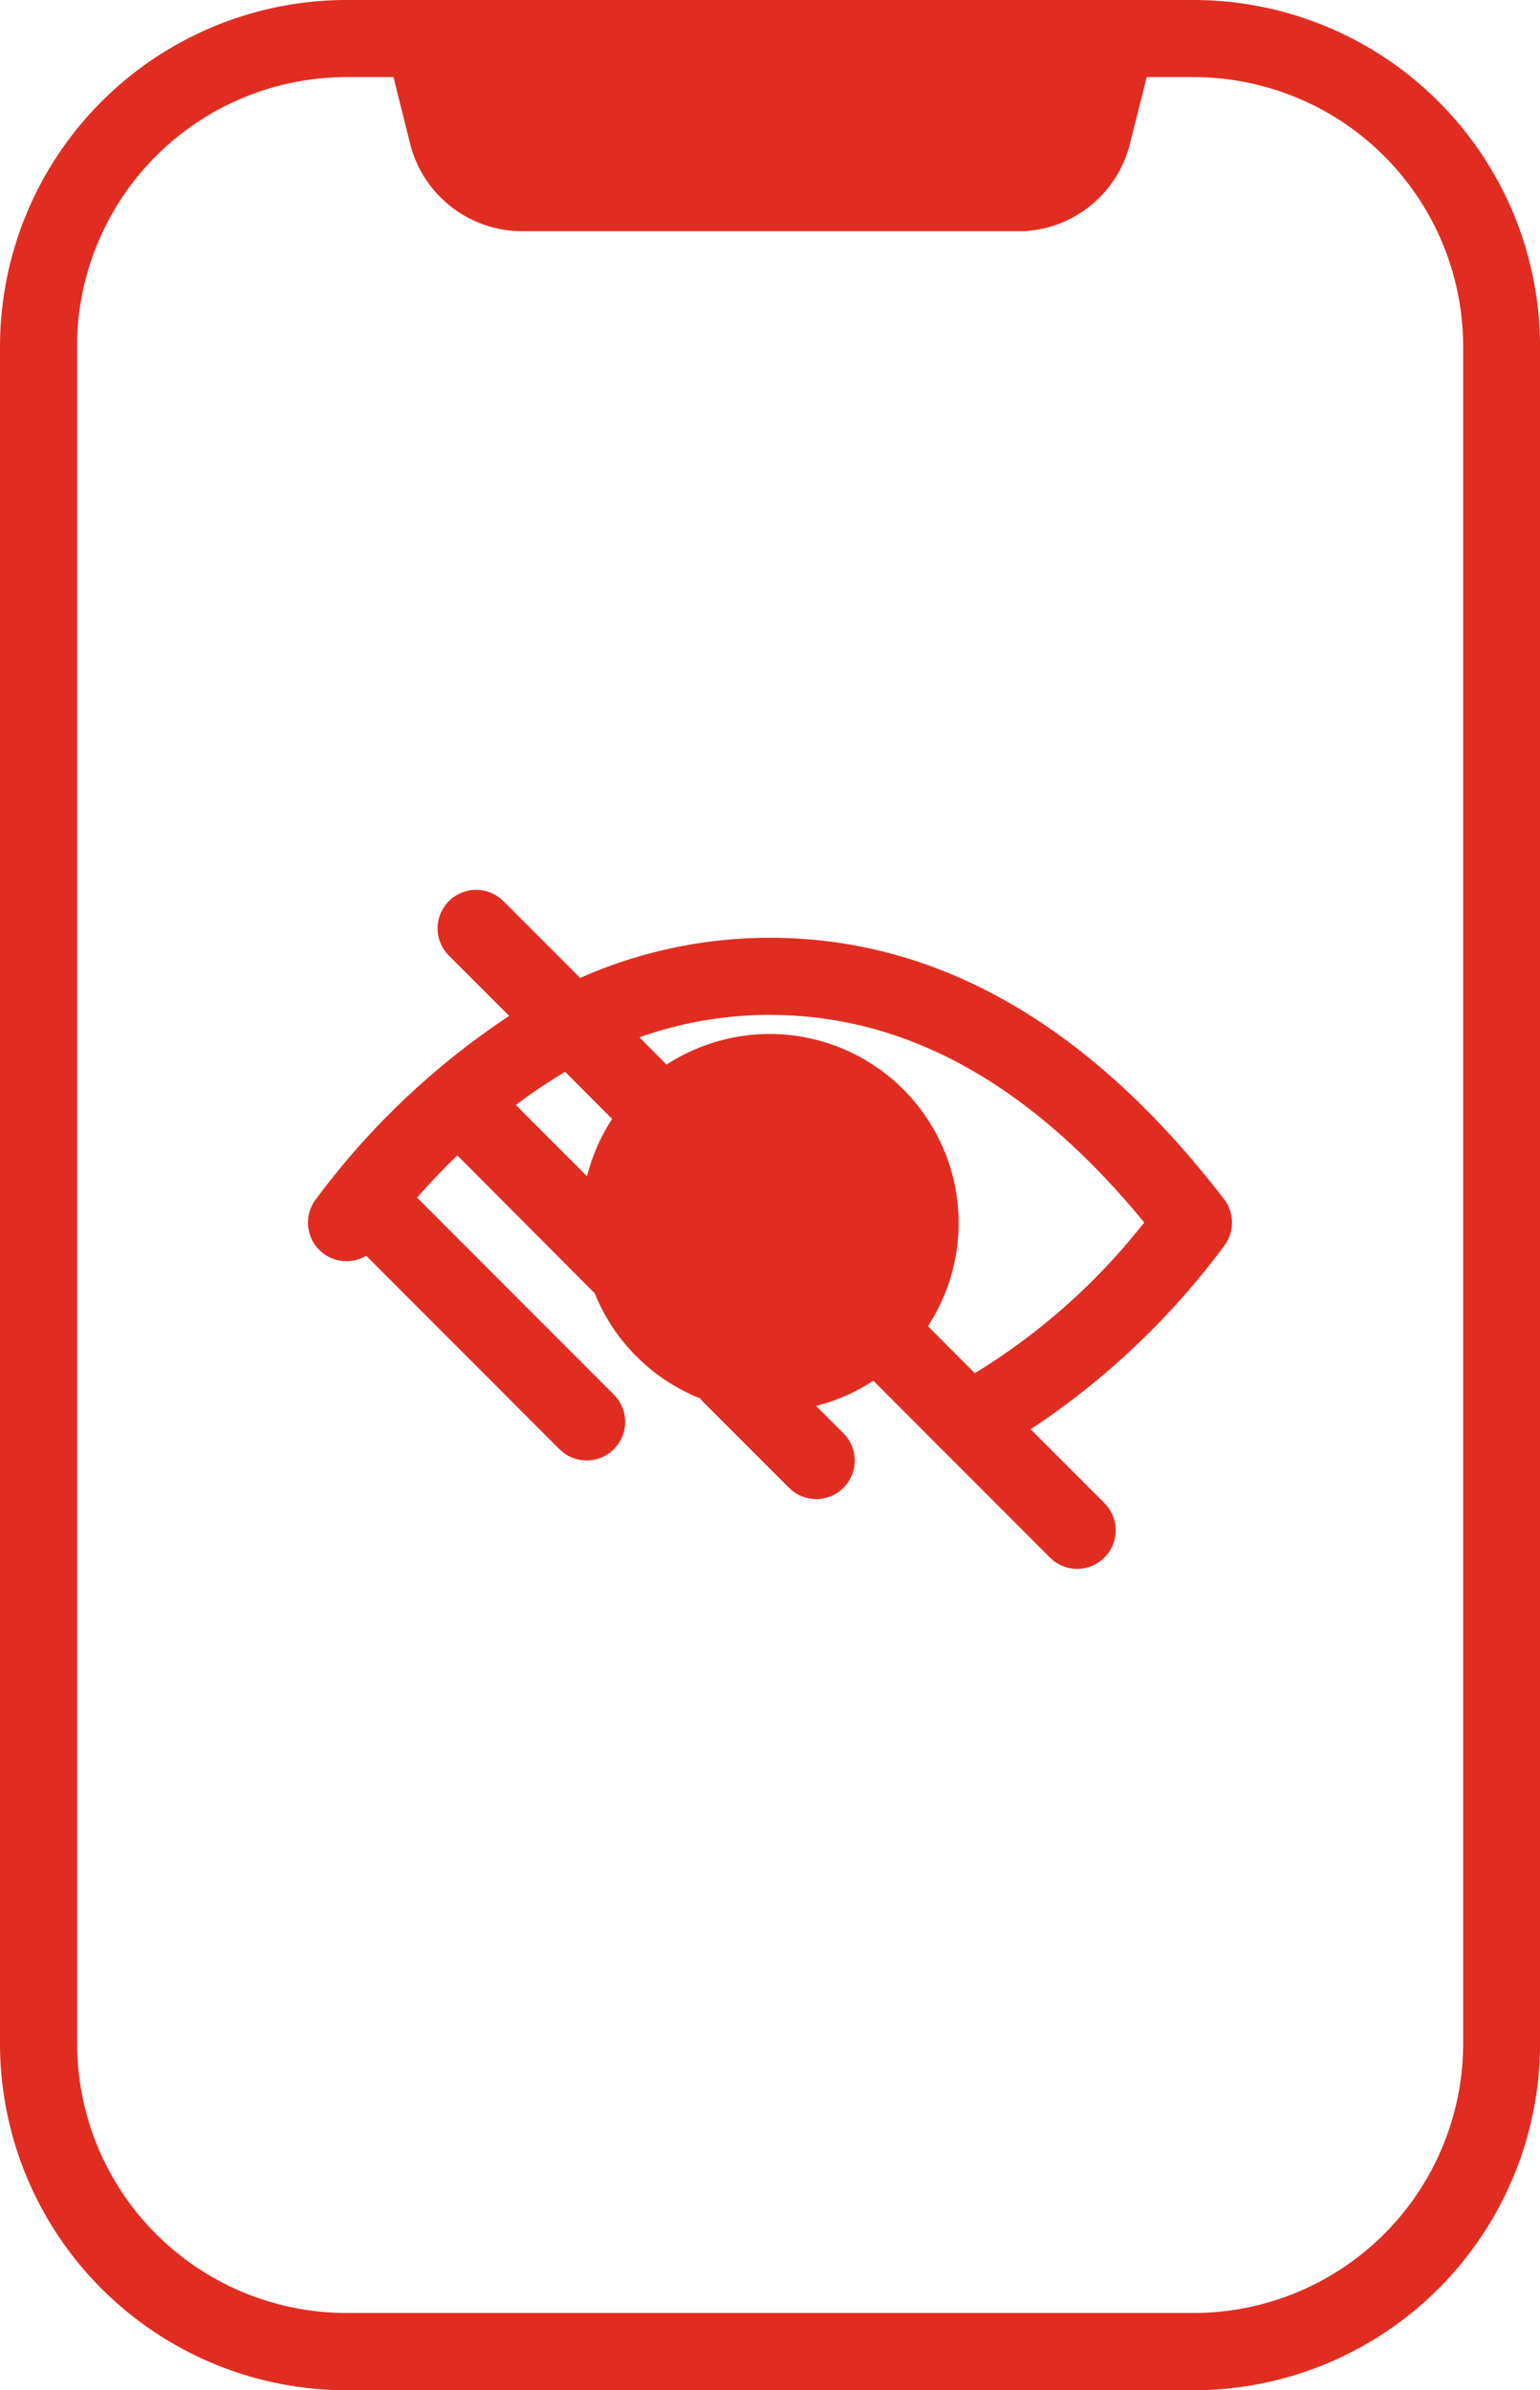 <?xml version="1.0" encoding="UTF-8"?>
<svg xmlns="http://www.w3.org/2000/svg" xmlns:xlink="http://www.w3.org/1999/xlink" width="45.124" height="70.021" viewBox="0 0 45.124 70.021">
  <defs>
    <clipPath id="clip-path">
      <rect id="Rectangle_377" data-name="Rectangle 377" width="45.124" height="70.021" transform="translate(0 0)" fill="none"></rect>
    </clipPath>
  </defs>
  <g id="Groupe_497" data-name="Groupe 497" transform="translate(0 0)">
    <g id="Groupe_496" data-name="Groupe 496" clip-path="url(#clip-path)">
      <path id="Tracé_454" data-name="Tracé 454" d="M34.972,0A10.158,10.158,0,0,1,45.125,10.165V59.858A10.159,10.159,0,0,1,34.972,70.022H10.153A10.159,10.159,0,0,1,0,59.858V10.165A10.158,10.158,0,0,1,10.153,0Zm0,2.258H33.6L33.109,4.21a3.385,3.385,0,0,1-3.117,2.563l-.166,0H15.3A3.387,3.387,0,0,1,12.016,4.21l-.487-1.951H10.153A7.9,7.9,0,0,0,2.259,9.947l0,.218V59.858a7.9,7.9,0,0,0,7.9,7.9H34.972a7.9,7.9,0,0,0,7.9-7.9V10.165A7.9,7.9,0,0,0,34.972,2.259ZM14.648,26.307l.106.094L17,28.648a13.669,13.669,0,0,1,5.564-1.175c4.951,0,9.4,2.586,13.3,7.653a1.13,1.13,0,0,1,0,1.379A22.5,22.5,0,0,1,30.2,41.87l2.162,2.164a1.129,1.129,0,0,1-1.489,1.691l-.106-.094-3.147-3.15a1.184,1.184,0,0,1-.118-.117l-1.912-1.917a5.5,5.5,0,0,1-1.677.739l.8.8a1.129,1.129,0,0,1-1.49,1.691l-.106-.094-2.5-2.5a1.215,1.215,0,0,1-.1-.116,5.552,5.552,0,0,1-3.093-3.086l-.05-.046L13.4,33.847q-.6.577-1.18,1.237l5.769,5.774A1.129,1.129,0,0,1,16.5,42.549l-.107-.094-5.662-5.668A1.129,1.129,0,0,1,9.26,35.126a22.5,22.5,0,0,1,5.66-5.365L13.159,28a1.128,1.128,0,0,1,1.488-1.691Zm7.915,3.424a11.384,11.384,0,0,0-3.826.657l.794.8A5.536,5.536,0,0,1,27.19,38.85l1.374,1.377A18.736,18.736,0,0,0,33.378,36l.15-.185-.071-.088c-3.23-3.9-6.728-5.87-10.526-5.989Zm-7.448,2.64L17.2,34.459a5.535,5.535,0,0,1,.736-1.679L16.561,31.4A15.111,15.111,0,0,0,15.115,32.371Z" fill="#e12d21"></path>
    </g>
  </g>
</svg>
